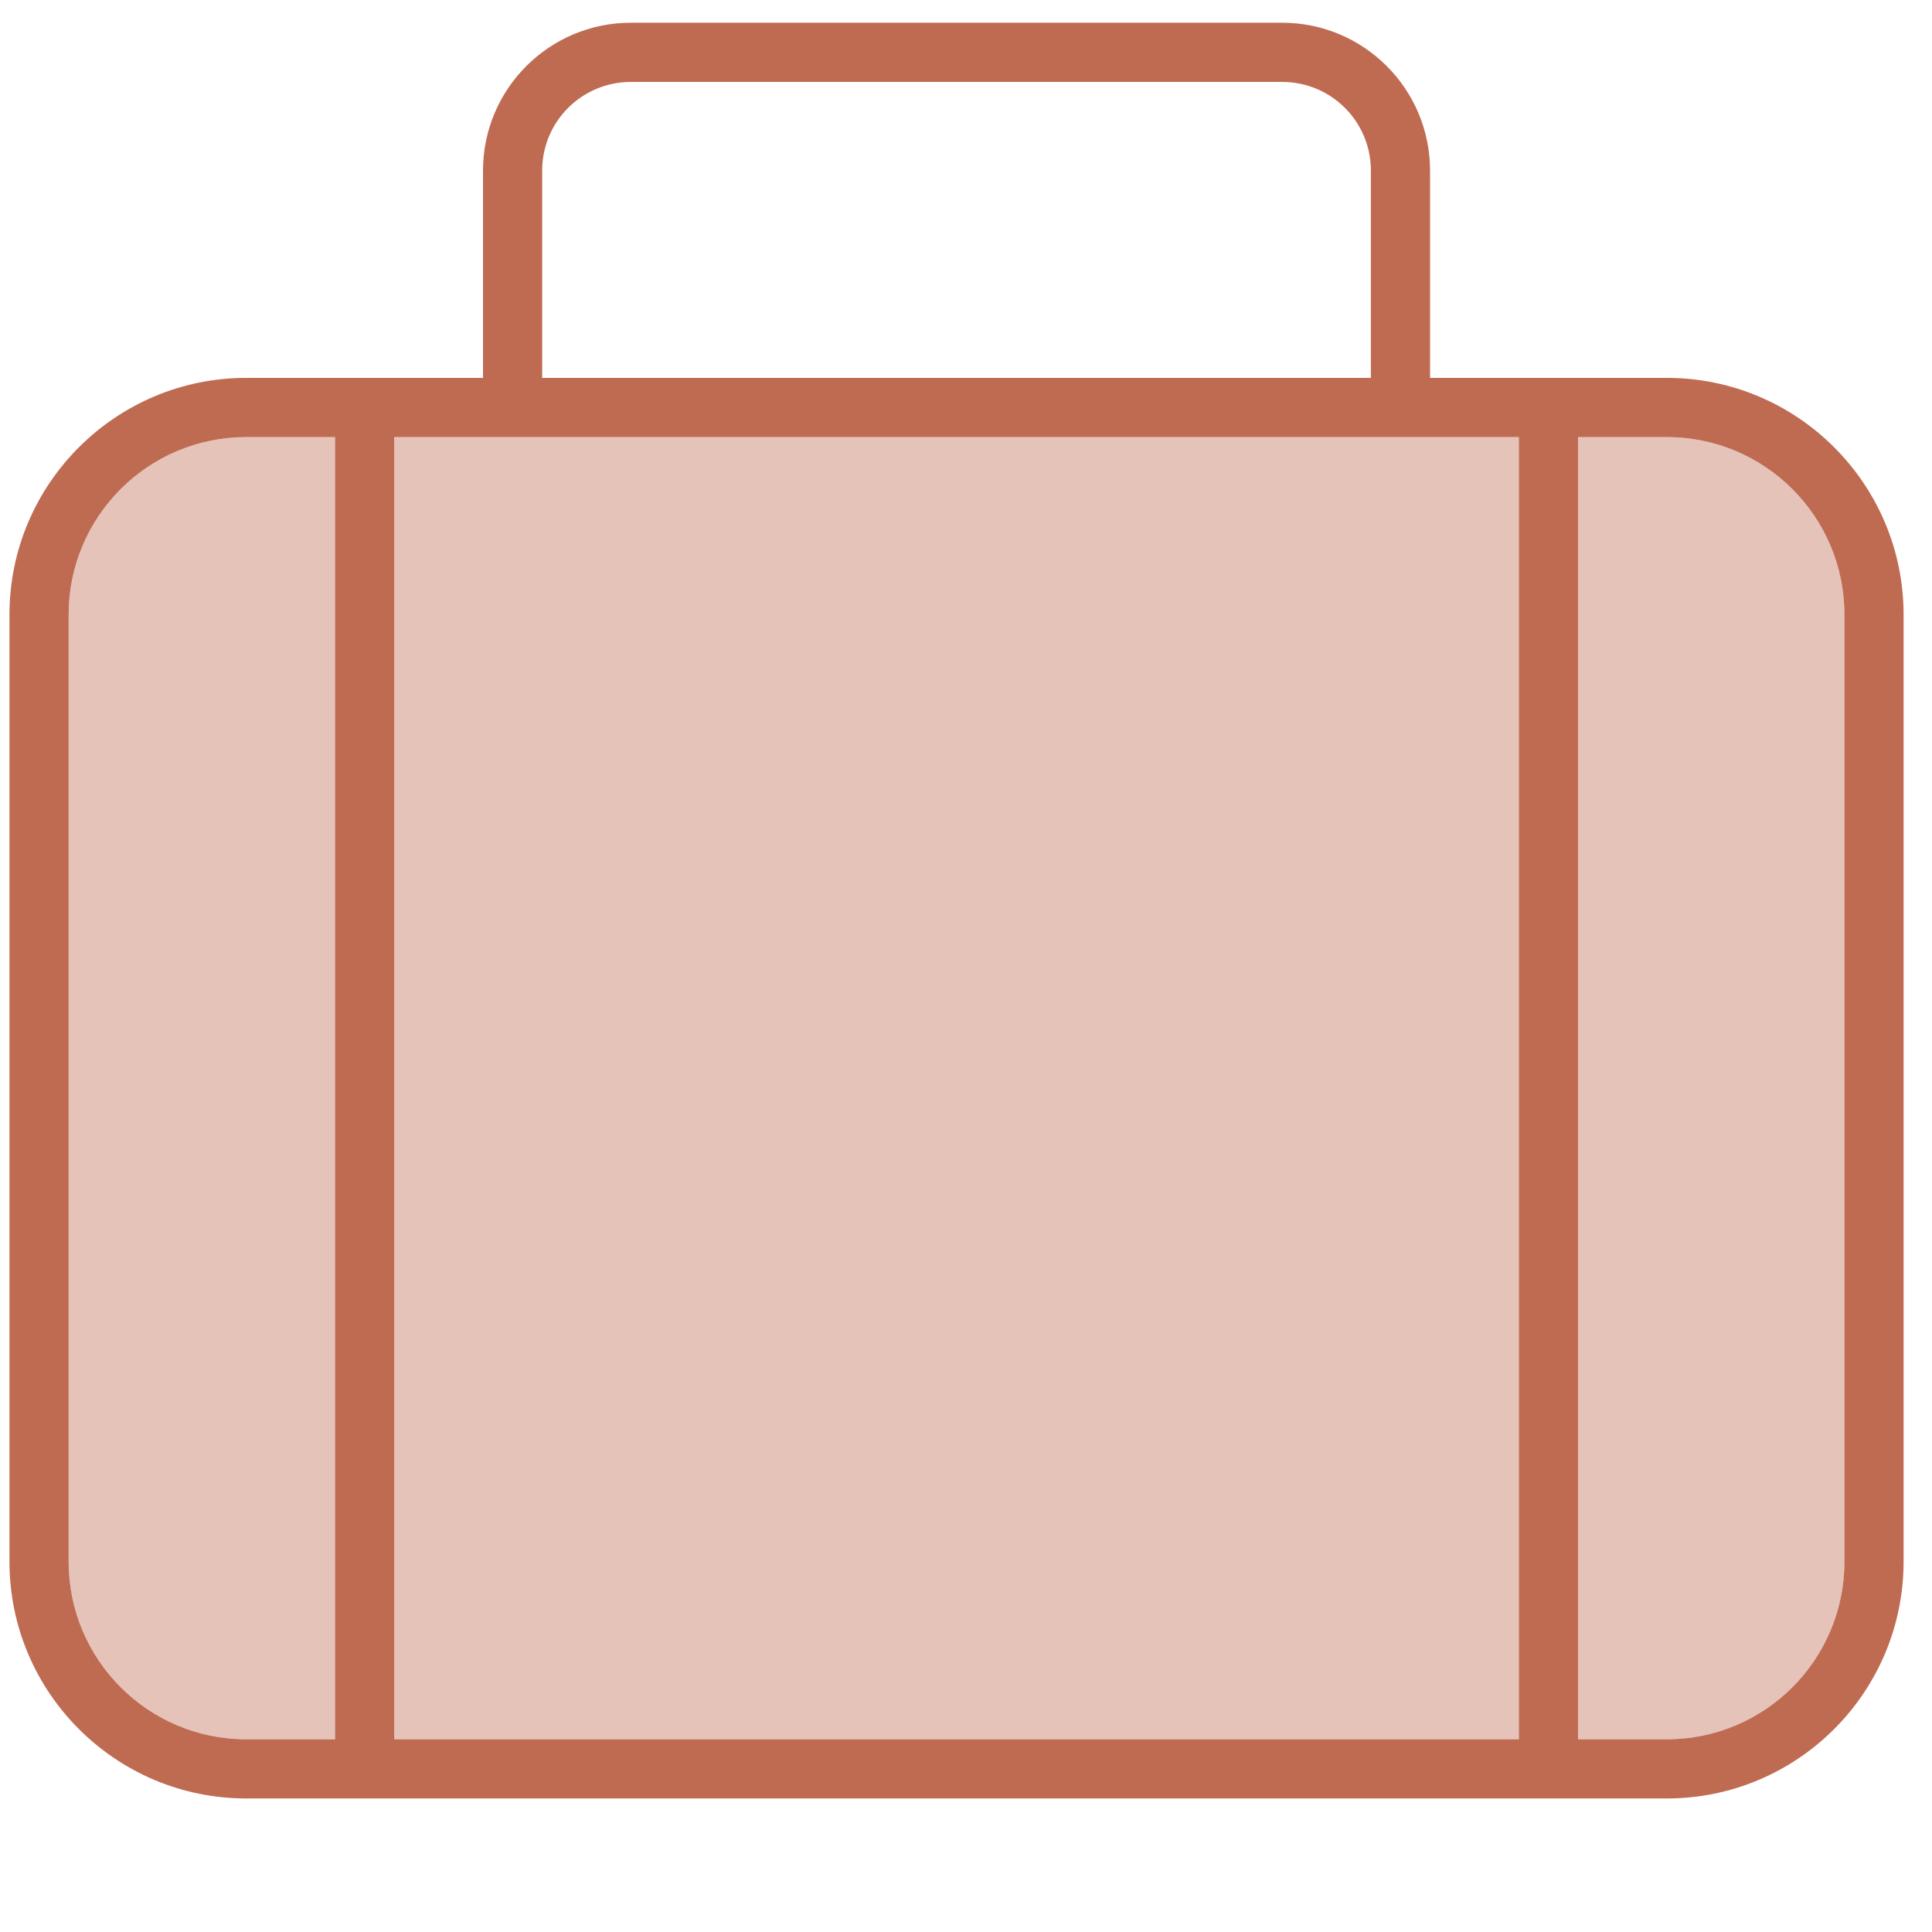 <svg width="51" height="51" viewBox="0 0 51 51" fill="none" xmlns="http://www.w3.org/2000/svg">
<g clip-path="url(#clip0_9582_6529)">
<path opacity="0.4" d="M1.812 16.225V41.225C1.812 43.813 3.912 45.913 6.5 45.913H8.844V11.538H6.5C3.912 11.538 1.812 13.637 1.812 16.225ZM10.406 11.538V45.913H40.094V11.538H36.969H13.531H10.406ZM41.656 11.538V45.913H44C46.588 45.913 48.688 43.813 48.688 41.225V16.225C48.688 13.637 46.588 11.538 44 11.538H41.656Z" fill="#BF6B52"/>
<path d="M14.312 4.506V9.975H36.188V4.506C36.188 3.208 35.143 2.163 33.844 2.163H16.656C15.357 2.163 14.312 3.208 14.312 4.506ZM12.75 9.975V4.506C12.75 2.348 14.498 0.6 16.656 0.6H33.844C36.002 0.6 37.75 2.348 37.75 4.506V9.975H44C47.447 9.975 50.25 12.778 50.25 16.225V41.225C50.25 44.672 47.447 47.475 44 47.475H6.5C3.053 47.475 0.25 44.672 0.25 41.225V16.225C0.25 12.778 3.053 9.975 6.5 9.975H12.75ZM36.969 11.538H13.531H10.406V45.913H40.094V11.538H36.969ZM8.844 11.538H6.5C3.912 11.538 1.812 13.637 1.812 16.225V41.225C1.812 43.813 3.912 45.913 6.5 45.913H8.844V11.538ZM41.656 45.913H44C46.588 45.913 48.688 43.813 48.688 41.225V16.225C48.688 13.637 46.588 11.538 44 11.538H41.656V45.913Z" fill="#BF6B52"/>
</g>
<defs>
<clipPath id="clip0_9582_6529">
<rect width="50" height="50" fill="white" transform="translate(0.25 0.6)"/>
</clipPath>
</defs>
</svg>
